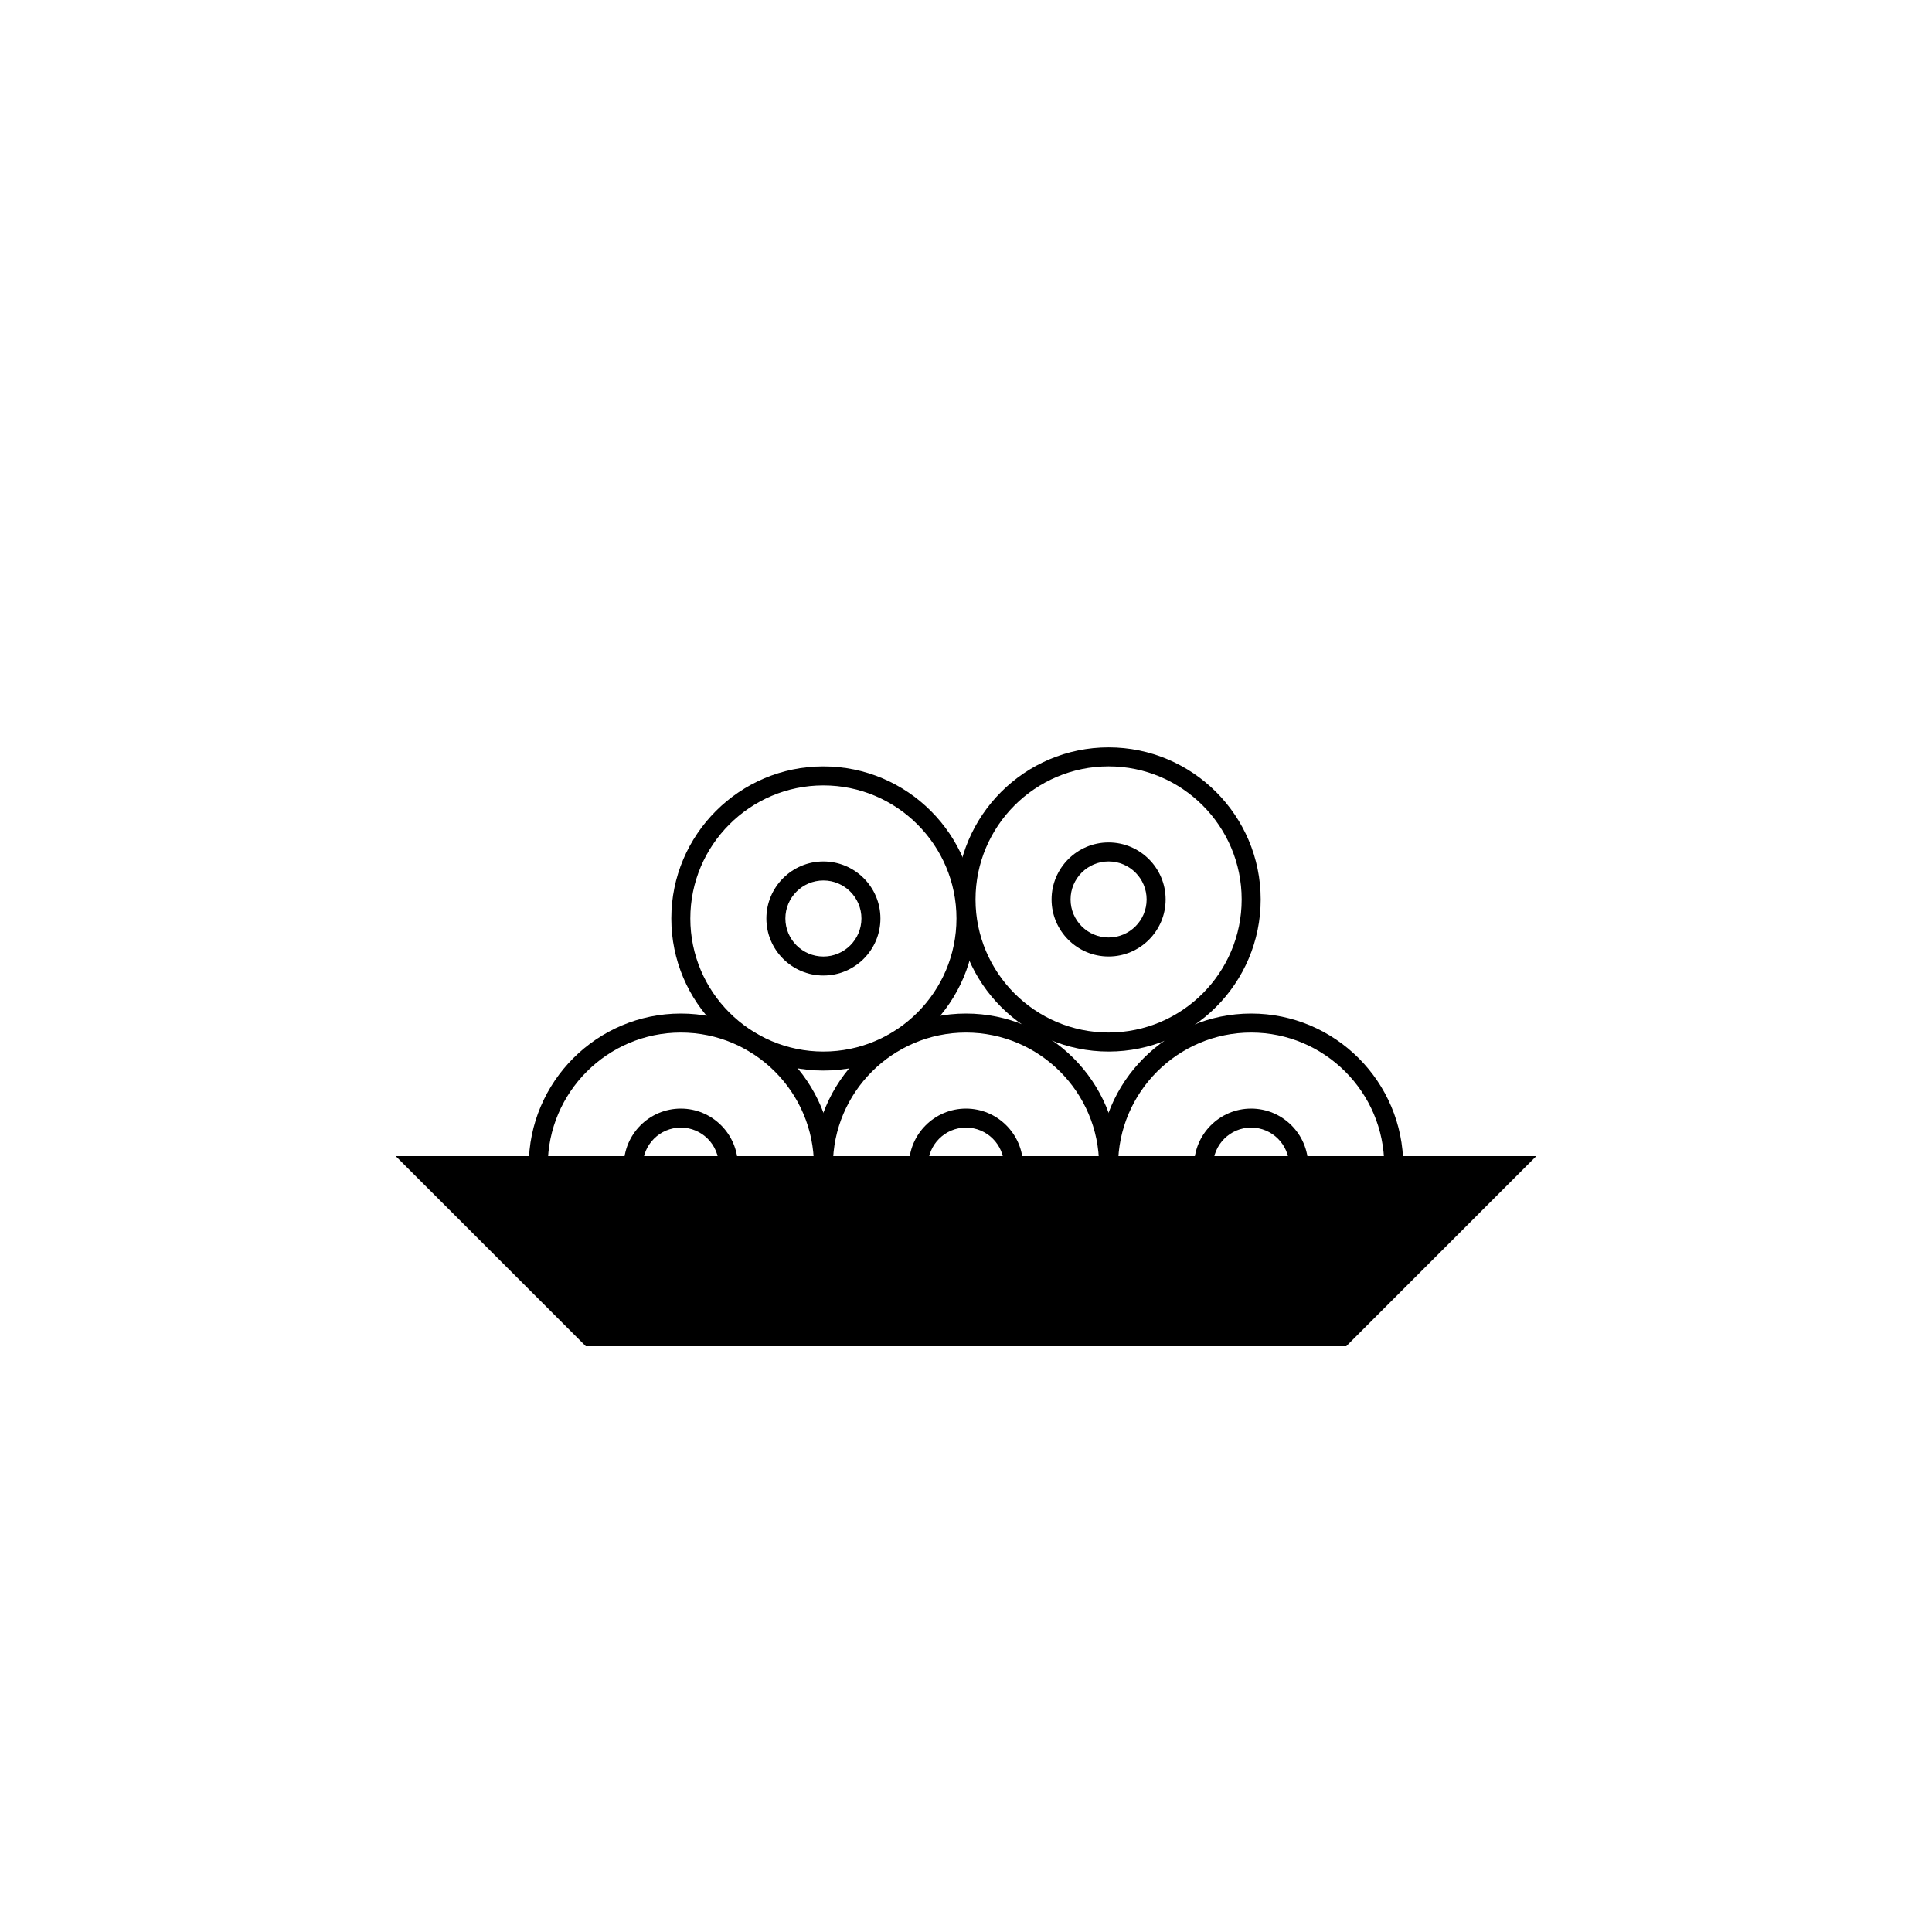 <?xml version="1.0" encoding="UTF-8"?>
<!-- Uploaded to: ICON Repo, www.iconrepo.com, Generator: ICON Repo Mixer Tools -->
<svg fill="#000000" width="800px" height="800px" version="1.1" viewBox="144 144 512 512" xmlns="http://www.w3.org/2000/svg">
 <g>
  <path d="m248.86 450.38 50.383 50.383h201.52l50.379-50.383z"/>
  <path d="m338.82 457.94h-28.793l-0.414-2.012c-0.195-0.996-0.301-2.016-0.301-3.027 0-8.332 6.781-15.113 15.113-15.113s15.113 6.781 15.113 15.113c0 1.012-0.105 2.031-0.309 3.027zm-24.469-5.039h20.152c0-5.559-4.519-10.078-10.078-10.078-5.555 0.004-10.074 4.519-10.074 10.078z"/>
  <path d="m362.09 457.94h-77.66l-0.168-2.344c-0.078-1.102-0.137-1.891-0.137-2.695 0-22.223 18.082-40.305 40.305-40.305 22.223 0 40.305 18.082 40.305 40.305 0 0.805-0.055 1.594-0.109 2.383l-0.168 2.336zm-72.926-5.039h70.535c0-19.441-15.824-35.266-35.266-35.266-19.445 0-35.27 15.824-35.27 35.266z"/>
  <path d="m414.39 457.94h-28.793l-0.414-2.012c-0.195-0.996-0.301-2.016-0.301-3.027 0-8.332 6.781-15.113 15.113-15.113 8.332 0 15.113 6.781 15.113 15.113 0 1.012-0.105 2.031-0.309 3.027zm-24.469-5.039h20.152c0-5.559-4.519-10.078-10.078-10.078-5.555 0.004-10.074 4.519-10.074 10.078z"/>
  <path d="m437.66 457.94h-77.664l-0.168-2.344c-0.078-1.102-0.133-1.891-0.133-2.695 0-22.223 18.082-40.305 40.305-40.305s40.305 18.082 40.305 40.305c0 0.805-0.055 1.594-0.109 2.383l-0.168 2.336zm-72.93-5.039h70.535c0-19.441-15.824-35.266-35.266-35.266-19.445 0-35.27 15.824-35.27 35.266z"/>
  <path d="m489.96 457.94h-28.793l-0.414-2.012c-0.195-0.996-0.301-2.016-0.301-3.027 0-8.332 6.781-15.113 15.113-15.113 8.332 0 15.113 6.781 15.113 15.113 0 1.012-0.105 2.031-0.309 3.027zm-24.473-5.039h20.152c0-5.559-4.519-10.078-10.078-10.078-5.555 0.004-10.074 4.519-10.074 10.078z"/>
  <path d="m513.23 457.94h-77.664l-0.168-2.344c-0.078-1.102-0.133-1.891-0.133-2.695 0-22.223 18.082-40.305 40.305-40.305 22.223 0 40.305 18.082 40.305 40.305 0 0.805-0.055 1.594-0.109 2.383l-0.168 2.336zm-72.926-5.039h70.535c0-19.441-15.824-35.266-35.266-35.266-19.445 0-35.27 15.824-35.27 35.266z"/>
  <path d="m362.21 402.52c-8.332 0-15.113-6.781-15.113-15.113 0-8.332 6.781-15.113 15.113-15.113 8.332 0 15.113 6.781 15.113 15.113 0.004 8.332-6.777 15.113-15.113 15.113zm0-25.188c-5.559 0-10.078 4.519-10.078 10.078s4.519 10.078 10.078 10.078c5.559 0 10.078-4.519 10.078-10.078s-4.519-10.078-10.078-10.078z"/>
  <path d="m362.21 427.71c-22.223 0-40.305-18.082-40.305-40.305s18.082-40.305 40.305-40.305c22.223 0 40.305 18.082 40.305 40.305s-18.078 40.305-40.305 40.305zm0-75.57c-19.441 0-35.266 15.824-35.266 35.266s15.824 35.266 35.266 35.266c19.441 0 35.266-15.824 35.266-35.266 0.004-19.441-15.82-35.266-35.266-35.266z"/>
  <path d="m437.79 397.48c-8.332 0-15.113-6.781-15.113-15.113 0-8.332 6.781-15.113 15.113-15.113 8.332 0 15.113 6.781 15.113 15.113 0 8.332-6.781 15.113-15.113 15.113zm0-25.191c-5.559 0-10.078 4.519-10.078 10.078 0 5.559 4.519 10.078 10.078 10.078s10.078-4.519 10.078-10.078c-0.004-5.559-4.523-10.078-10.078-10.078z"/>
  <path d="m437.79 422.67c-22.223 0-40.305-18.082-40.305-40.305 0-22.223 18.082-40.305 40.305-40.305s40.305 18.082 40.305 40.305c0 22.223-18.082 40.305-40.305 40.305zm0-75.574c-19.441 0-35.266 15.824-35.266 35.266 0 19.441 15.824 35.266 35.266 35.266s35.266-15.824 35.266-35.266c0-19.441-15.824-35.266-35.266-35.266z"/>
 </g>
</svg>